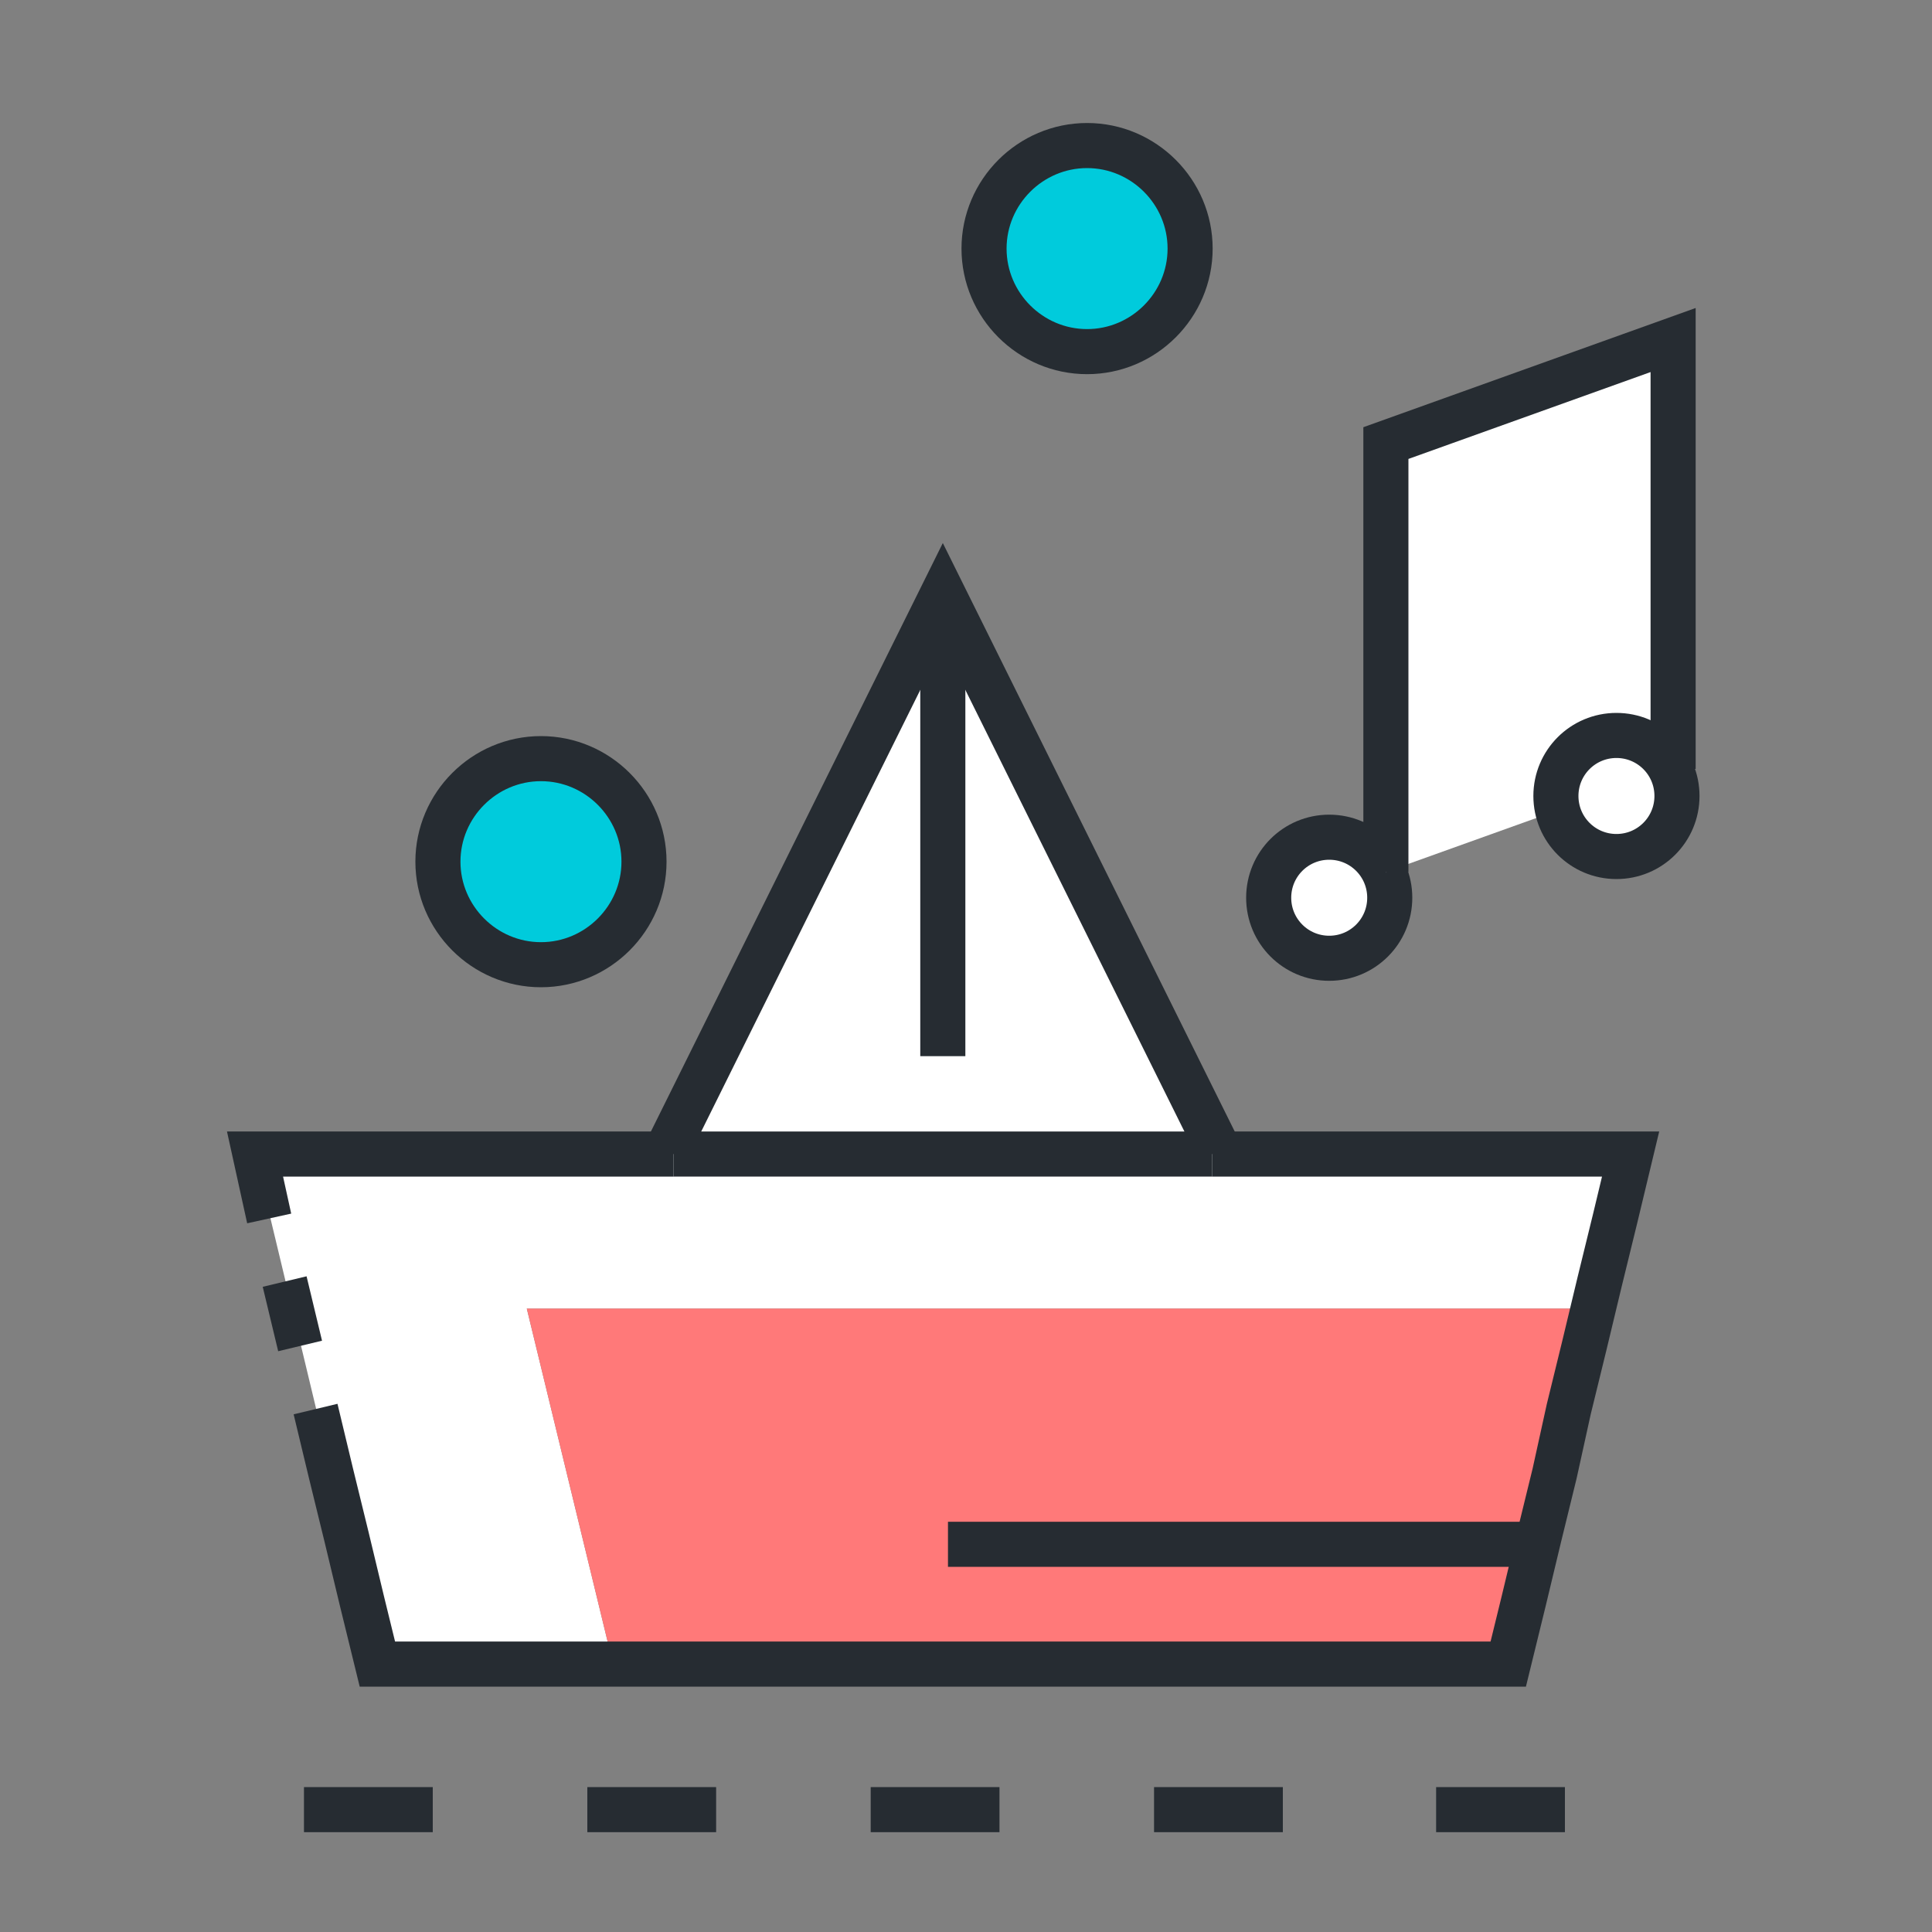 <?xml version="1.0" encoding="UTF-8"?>
<svg id="_레이어_1" xmlns="http://www.w3.org/2000/svg" version="1.1" viewBox="0 0 150 150">
  <rect x="0" y="0" width="150" height="150" fill="#808080" stroke="none"/>
  <!-- Generator: Adobe Illustrator 29.8.2, SVG Export Plug-In . SVG Version: 2.1.1 Build 3)  -->
  <defs>
    <style>
      .st0 {
        fill: #00cbdc;
      }

      .st0, .st1, .st2 {
        stroke: #262c32;
        stroke-width: 3.5px;
      }

      .st3, .st2 {
        fill: #fff;
      }

      .st1 {
        fill: none;
      }

      .st4 {
        fill: #ff7979;
      }
    </style>
  </defs>
  <g>
    <path class="st2" d="M107.9,69.7c0,2.6-2.1,4.7-4.7,4.7s-4.7-2.1-4.7-4.7,2.1-4.7,4.7-4.7,4.7,2.1,4.7,4.7Z"/>
    <polyline class="st2" points="107.6 67.7 107.6 34.4 129.9 26.4 129.9 59.7"/>
    <path class="st2" d="M130.2,61.8c0,2.6-2.1,4.7-4.7,4.7s-4.7-2.1-4.7-4.7,2.1-4.7,4.7-4.7,4.7,2.1,4.7,4.7Z"/>
  </g>
  <g>
    <g>
      <polyline class="st2" points="98.4 96.9 73.2 46.1 48 96.9"/>
      <g>
        <g>
          <polygon class="st3" points="73.5 101.6 115.3 101.6 123.7 101.6 126.6 89.6 94.1 89.6 52.3 89.6 19.8 89.6 29.3 129.2 47.6 129.2 40.9 101.6 73.5 101.6"/>
          <polygon class="st4" points="123.7 101.6 115.3 101.6 73.5 101.6 40.9 101.6 47.6 129.2 117.1 129.2 123.7 101.6"/>
        </g>
        <polyline class="st1" points="24.5 109.4 25.7 114.4 26.9 119.3 28.1 124.3 29.3 129.2 40.3 129.2 51.2 129.2 62.2 129.2 73.2 129.2 84.2 129.2 95.1 129.2 106.1 129.2 117.1 129.2 118.3 124.3 119.5 119.3 120.7 114.4 121.8 109.4 123 104.5 124.2 99.5 125.4 94.6 126.6 89.6 122.5 89.6 118.5 89.6 114.4 89.6 110.3 89.6 106.3 89.6 102.2 89.6 98.1 89.6 94.1 89.6"/>
        <line class="st1" x1="22.1" y1="99.5" x2="23.3" y2="104.5"/>
        <polyline class="st1" points="52.3 89.6 48.2 89.6 44.2 89.6 40.1 89.6 36 89.6 32 89.6 27.9 89.6 23.8 89.6 19.8 89.6 20.9 94.6"/>
        <line class="st2" x1="94.1" y1="89.6" x2="73.2" y2="89.6"/>
        <line class="st2" x1="73.2" y1="89.6" x2="52.3" y2="89.6"/>
      </g>
    </g>
    <line class="st2" x1="73.2" y1="48" x2="73.2" y2="82"/>
  </g>
  <path class="st0" d="M50,66.9c0,4.4-3.6,8-8,8s-8-3.6-8-8,3.6-8,8-8,8,3.6,8,8Z"/>
  <path class="st0" d="M92.4,19.3c0,4.4-3.6,8-8,8s-8-3.6-8-8,3.6-8,8-8,8,3.6,8,8Z"/>
  <line class="st1" x1="118.2" y1="119.9" x2="73.6" y2="119.9"/>
  <line class="st1" x1="23.6" y1="140.5" x2="33.6" y2="140.5"/>
  <line class="st1" x1="45.6" y1="140.5" x2="55.6" y2="140.5"/>
  <line class="st1" x1="67.6" y1="140.5" x2="77.6" y2="140.5"/>
  <line class="st1" x1="89.6" y1="140.5" x2="99.6" y2="140.5"/>
  <line class="st1" x1="111.5" y1="140.5" x2="121.5" y2="140.5"/>
</svg>